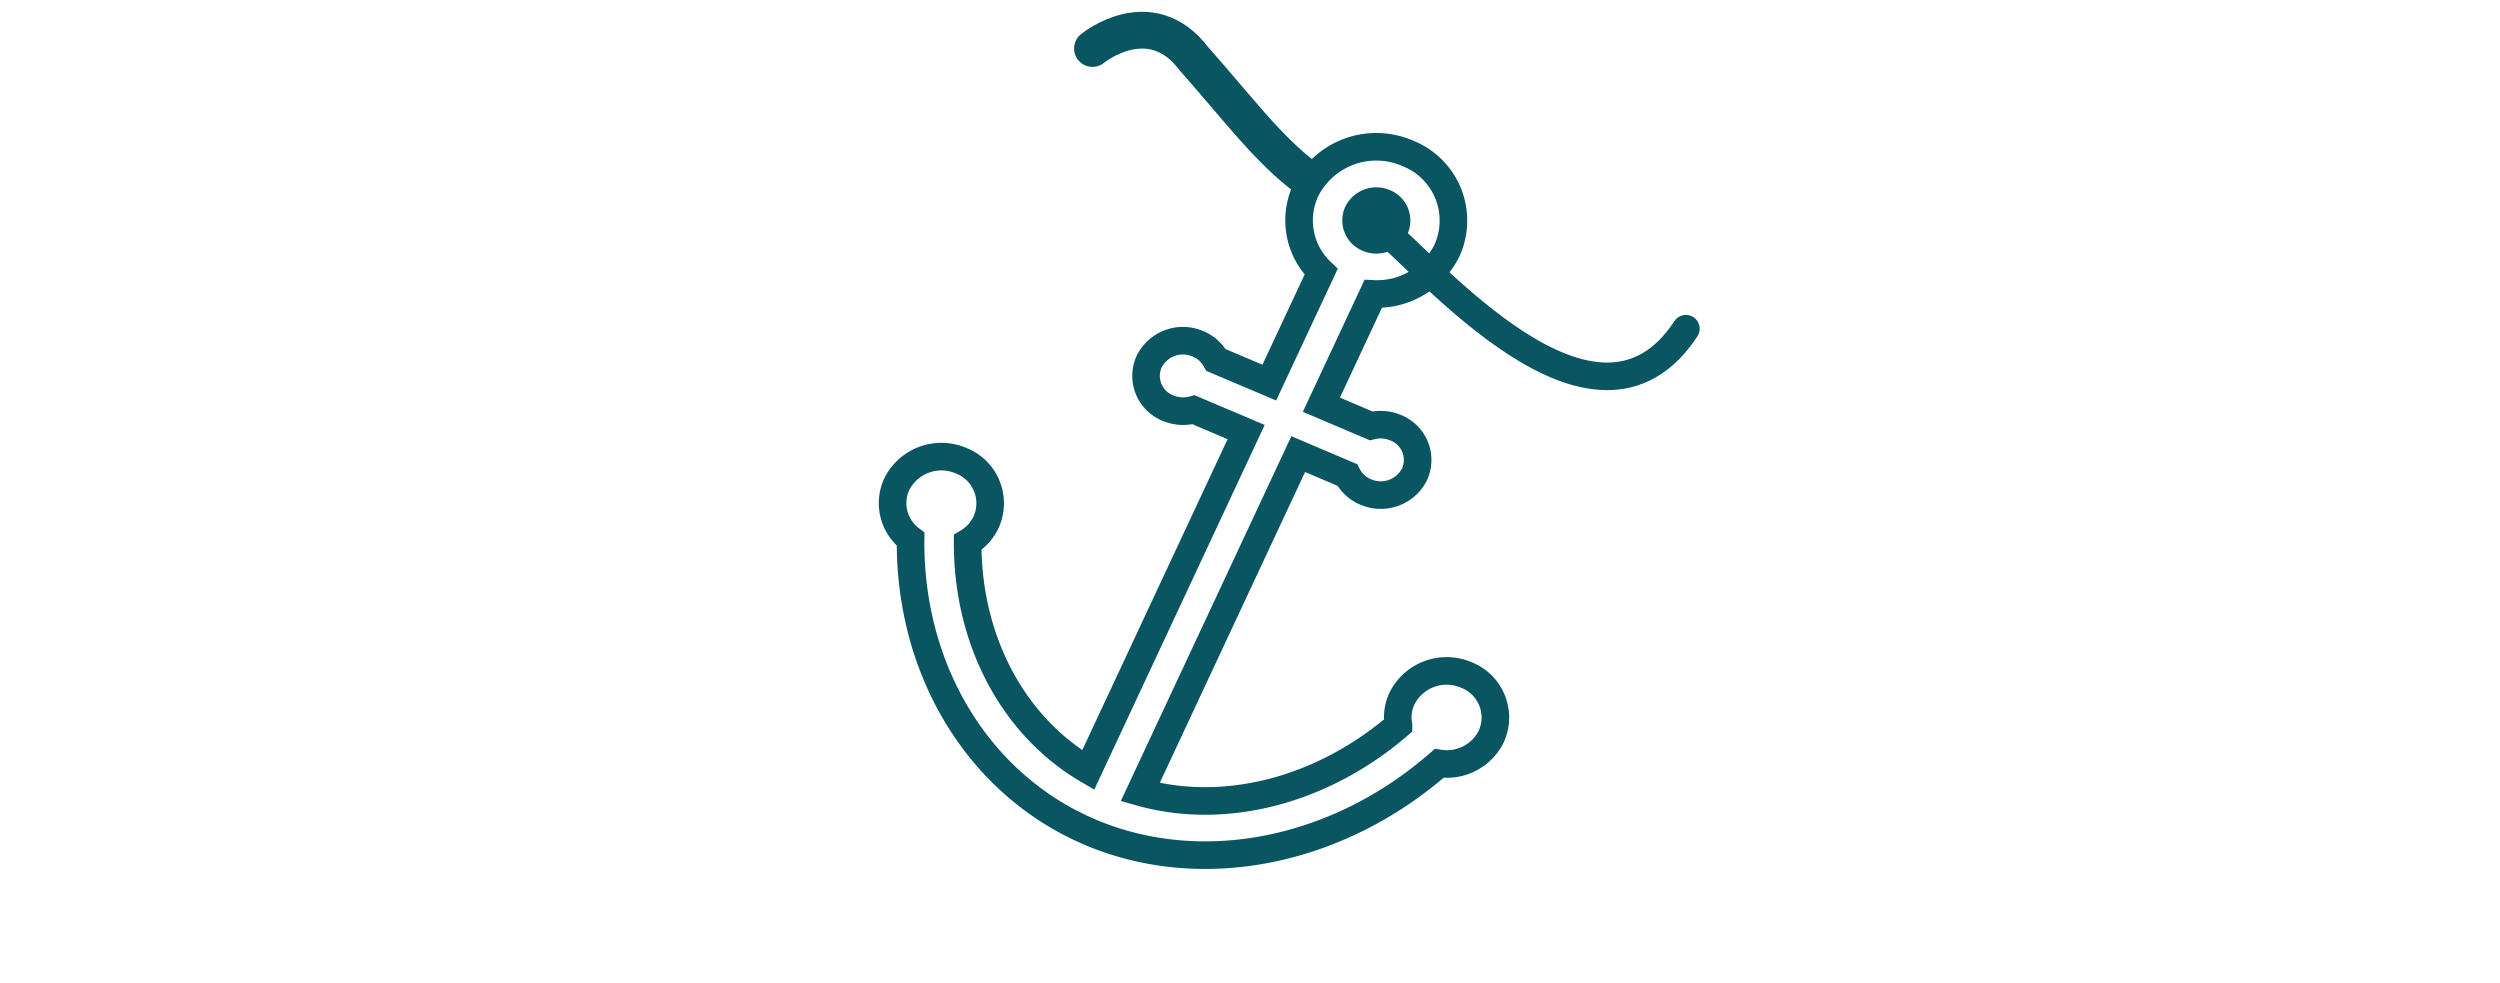 <svg xmlns="http://www.w3.org/2000/svg" width="272" height="106.964" viewBox="0 0 272 106.964">
  <g id="_11" data-name="11" transform="translate(-980.5 -227.35)">
    <g id="Groupe_2769" data-name="Groupe 2769" transform="translate(1066.422 220.365)">
      <g id="Groupe_2770" data-name="Groupe 2770" transform="translate(0.836 9.319)">
        <path id="Union_4" data-name="Union 4" d="M3.805,60.318A4.9,4.9,0,0,1,0,55.475a5.427,5.427,0,0,1,5.369-5.187,4.974,4.974,0,0,1,5.184,5,5.058,5.058,0,0,1-.936,2.831C13.91,67.823,22.234,74.363,31.66,75.4L32.4,34.834l-6.216.11a4.208,4.208,0,0,1-2.609.97,3.767,3.767,0,0,1-3.926-3.79A4.108,4.108,0,0,1,23.721,28.2a3.958,3.958,0,0,1,2.493.81l6.3-.112.244-13.3a7.721,7.721,0,0,1-5.13-7.4A8.575,8.575,0,0,1,36.118,0a7.862,7.862,0,0,1,8.2,7.906,8.453,8.453,0,0,1-5.409,7.584l-.244,13.3,5.88-.1a4.2,4.2,0,0,1,2.52-.9,3.77,3.77,0,0,1,3.932,3.785A4.116,4.116,0,0,1,46.921,35.5a3.925,3.925,0,0,1-2.573-.878l-5.8.1-.744,40.569c9.468-1.373,18.04-8.21,22.7-18.073a4.788,4.788,0,0,1-.837-2.806,5.427,5.427,0,0,1,5.367-5.187,4.969,4.969,0,0,1,5.182,5,5.371,5.371,0,0,1-3.984,4.983C60.1,72.465,47.848,81.246,34.623,81.481S9.456,73.363,3.805,60.318ZM33.78,8.093a2.065,2.065,0,0,0,2.152,2.079,2.253,2.253,0,0,0,2.231-2.156,2.066,2.066,0,0,0-2.154-2.074A2.254,2.254,0,0,0,33.78,8.093Z" transform="matrix(0.914, 0.407, -0.407, 0.914, 33.386, -0.352)" fill="none" stroke="#095561" stroke-width="3"/>
      </g>
      <path id="Tracé_1418" data-name="Tracé 1418" d="M-18541.42-11656.639c-4.211-3.149-7.393-7.493-12.271-13.006-4.762-6.272-11.041-1.115-11.041-1.115" transform="translate(18597.67 11683.023)" fill="none" stroke="#095561" stroke-linecap="round" stroke-width="4"/>
      <path id="Tracé_1419" data-name="Tracé 1419" d="M-18535.937-11652.062c5.381,4.261,23.545,26.231,33.408,11.21" transform="translate(18600.035 11683.6)" fill="none" stroke="#095561" stroke-linecap="round" stroke-width="3"/>
    </g>
    <rect id="Rectangle_875" data-name="Rectangle 875" width="272" height="103" transform="translate(980.5 229.331)" fill="none"/>
  </g>
</svg>
